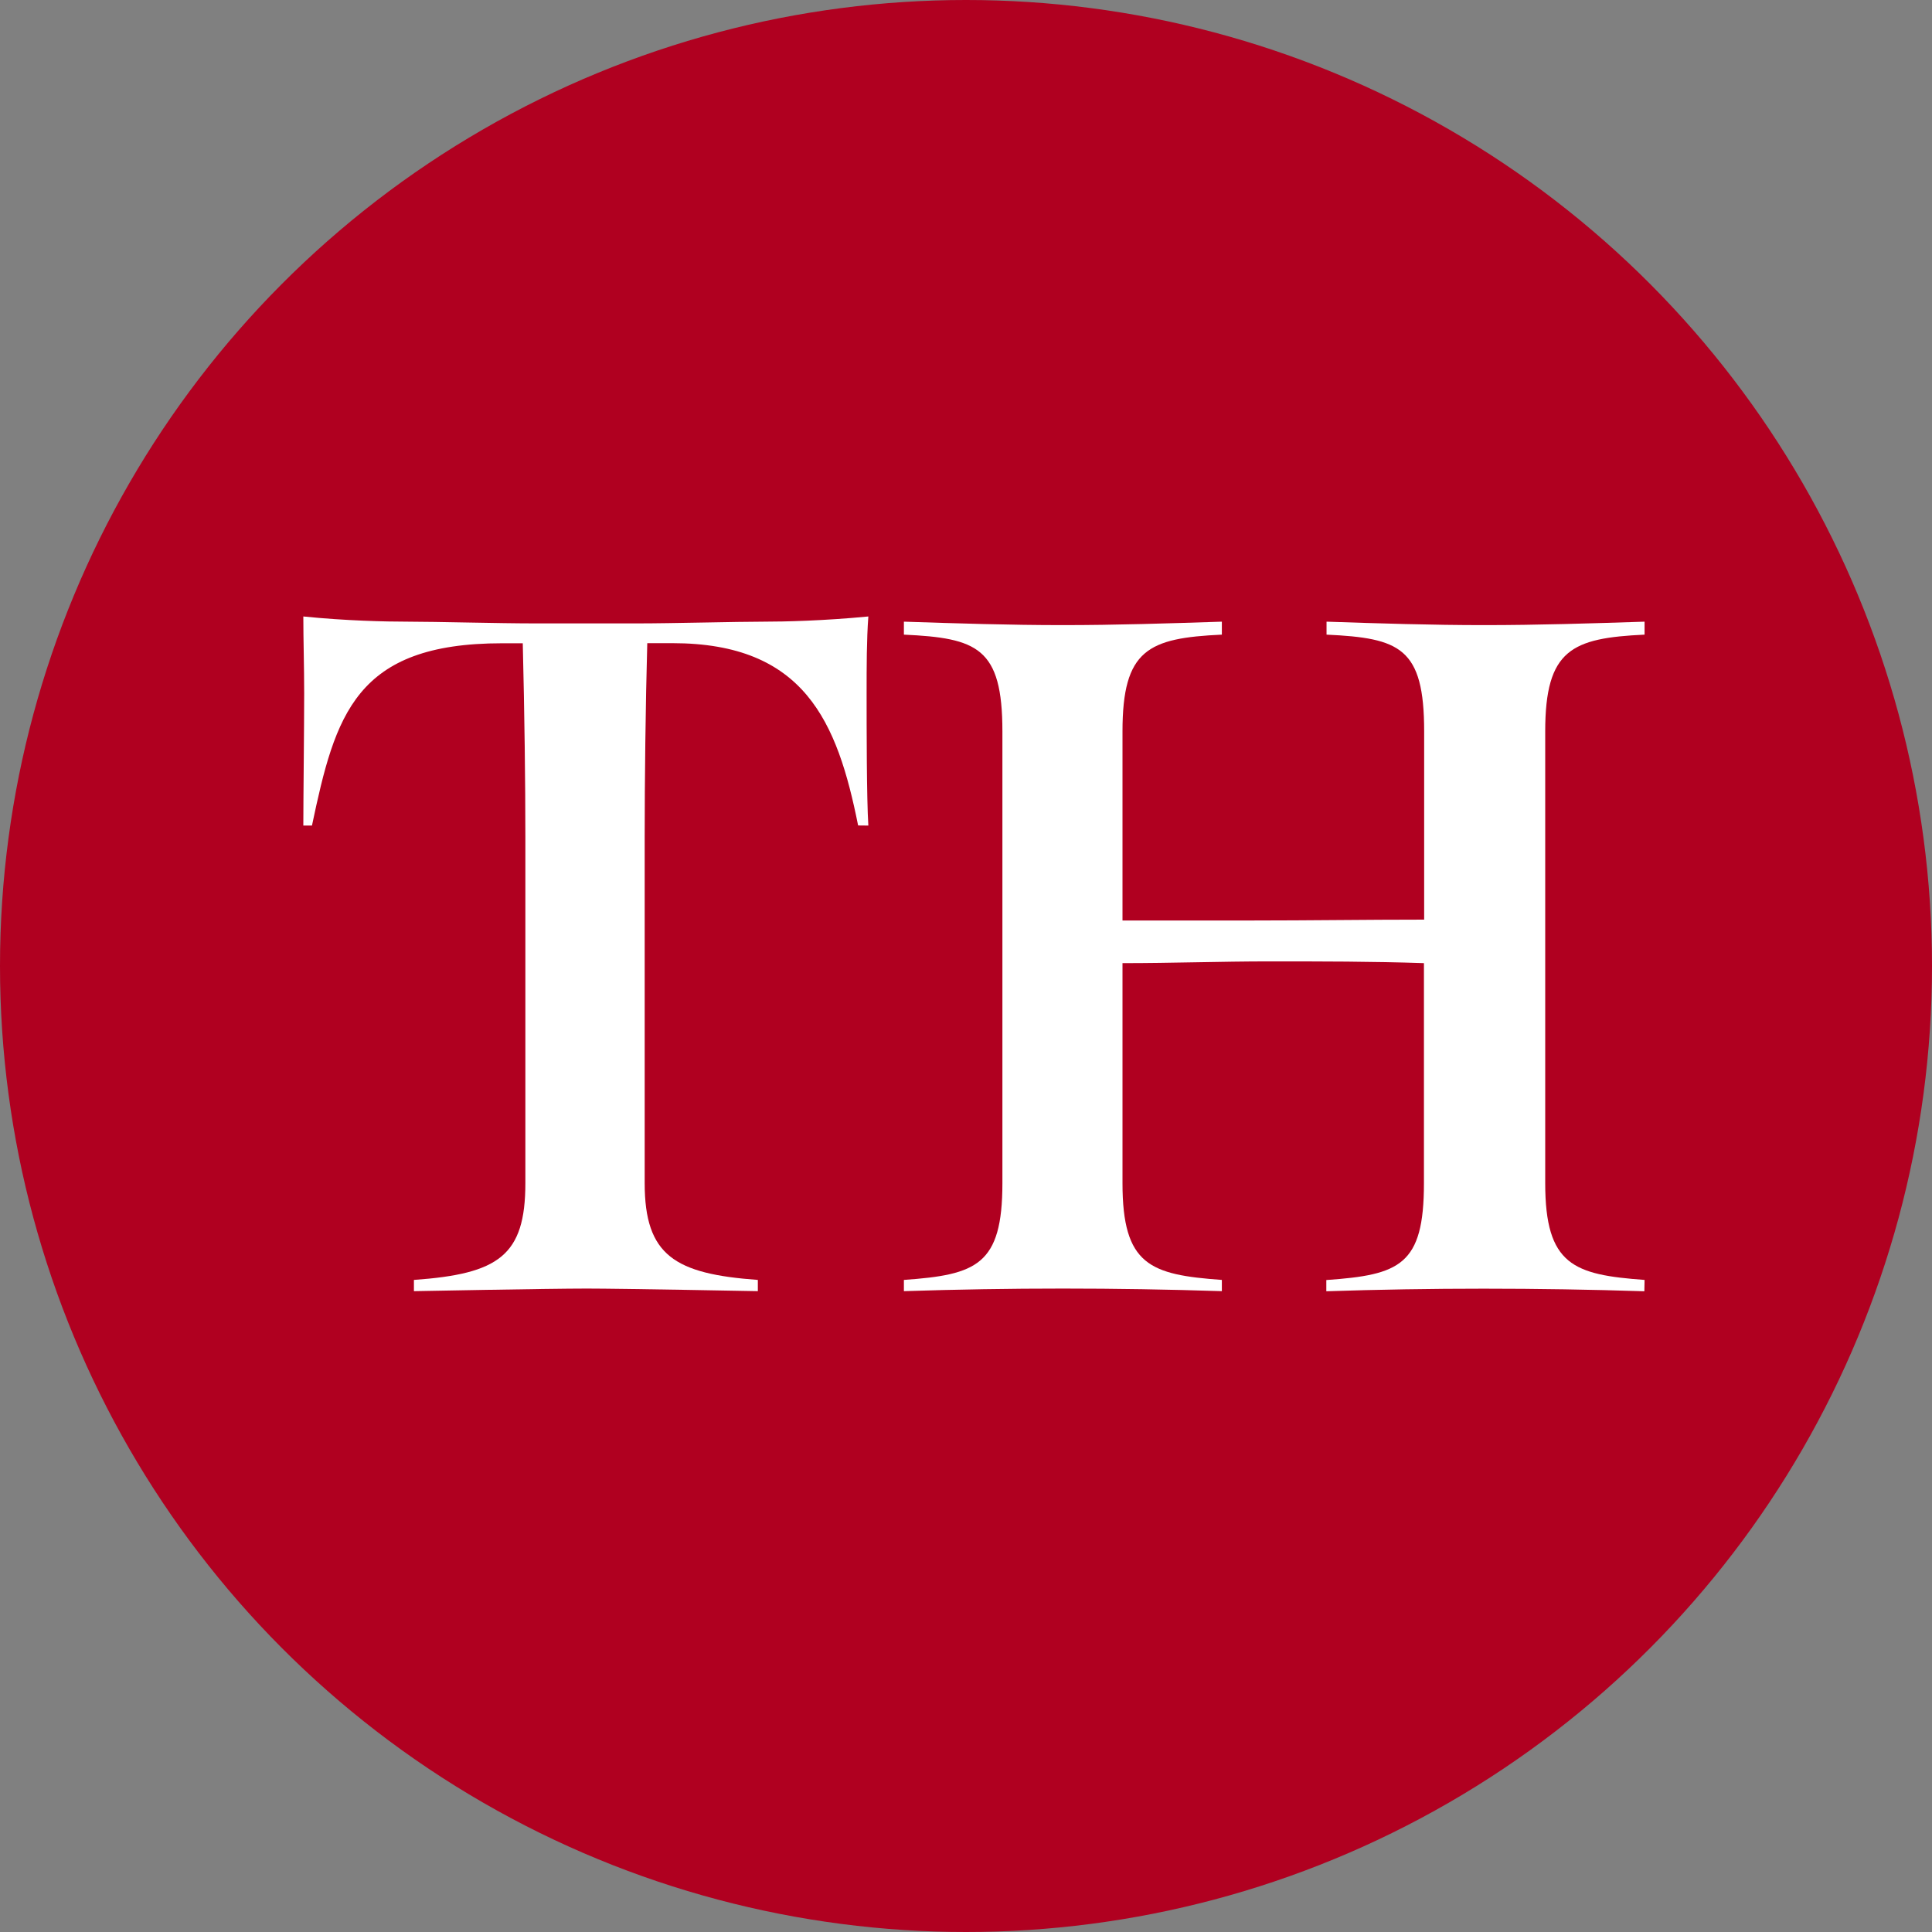 <svg xmlns="http://www.w3.org/2000/svg" width="70" height="70" viewBox="0 0 70 70">
  <rect x="0" y="0" width="70" height="70" fill="#808080" stroke="none"/>
  <g id="The_Hindu" data-name="The Hindu" transform="translate(-62.263 -64.337)">
    <circle id="Ellipse_75" data-name="Ellipse 75" cx="35" cy="35" r="35" transform="translate(62.263 64.337)" fill="#b00020"/>
    <g id="Group_3191" data-name="Group 3191" transform="translate(73.256 86.673)">
      <g id="Group_3190" data-name="Group 3190" transform="translate(0 0)">
        <path id="Path_1171" data-name="Path 1171" d="M128.245,405.3c-.751-3.757-1.941-6.605-6.731-6.605h-.908c-.063,2.223-.094,5.04-.094,7.012v12.553c0,2.63,1.1,3.287,4.1,3.506v.407s-4.915-.094-6.2-.094c-1.377,0-6.261.094-6.261.094v-.407c3.068-.219,4.038-.877,4.038-3.506V405.711c0-1.972-.031-4.445-.094-7.012h-.751c-5.322,0-6.042,2.6-6.887,6.605h-.313c0-.97.031-3.569.031-4.79,0-.97-.031-1.941-.031-2.786,1.534.156,2.974.188,3.788.188,1.033,0,3.287.063,4.633.063h3.663c1.283,0,3.6-.063,4.6-.063.751,0,2.16-.031,3.788-.188-.063.845-.063,1.816-.063,2.786,0,1.221,0,3.819.063,4.79Z" transform="translate(-108.147 -397.728)" fill="#fff"/>
        <path id="Path_1172" data-name="Path 1172" d="M485.926,425.017q-2.911-.094-5.823-.094c-1.878,0-3.819.031-5.7.094v-.407c2.661-.188,3.537-.532,3.537-3.506v-7.976c-1.878-.063-3.725-.063-5.6-.063-1.753,0-3.506.063-5.322.063V421.1c0,2.974,1,3.318,3.6,3.506v.407c-1.941-.063-3.851-.094-5.76-.094-1.941,0-3.819.031-5.76.094v-.407c2.63-.188,3.569-.532,3.569-3.506V404.732c0-3.036-.908-3.381-3.569-3.506v-.47c1.941.063,3.819.125,5.76.125,1.909,0,3.819-.062,5.76-.125v.47c-2.661.125-3.6.532-3.6,3.506l0,6.851h4.7c2.066,0,4.132-.031,6.23-.031l0-6.82c0-3.036-.877-3.381-3.537-3.506v-.47c1.878.063,3.819.125,5.7.125,1.941,0,3.882-.062,5.823-.125v.47c-2.63.125-3.6.532-3.6,3.506V421.1c0,2.974,1.033,3.318,3.6,3.506Z" transform="translate(-437.341 -400.568)" fill="#fff"/>
      </g>
    </g>
  </g>
</svg>
